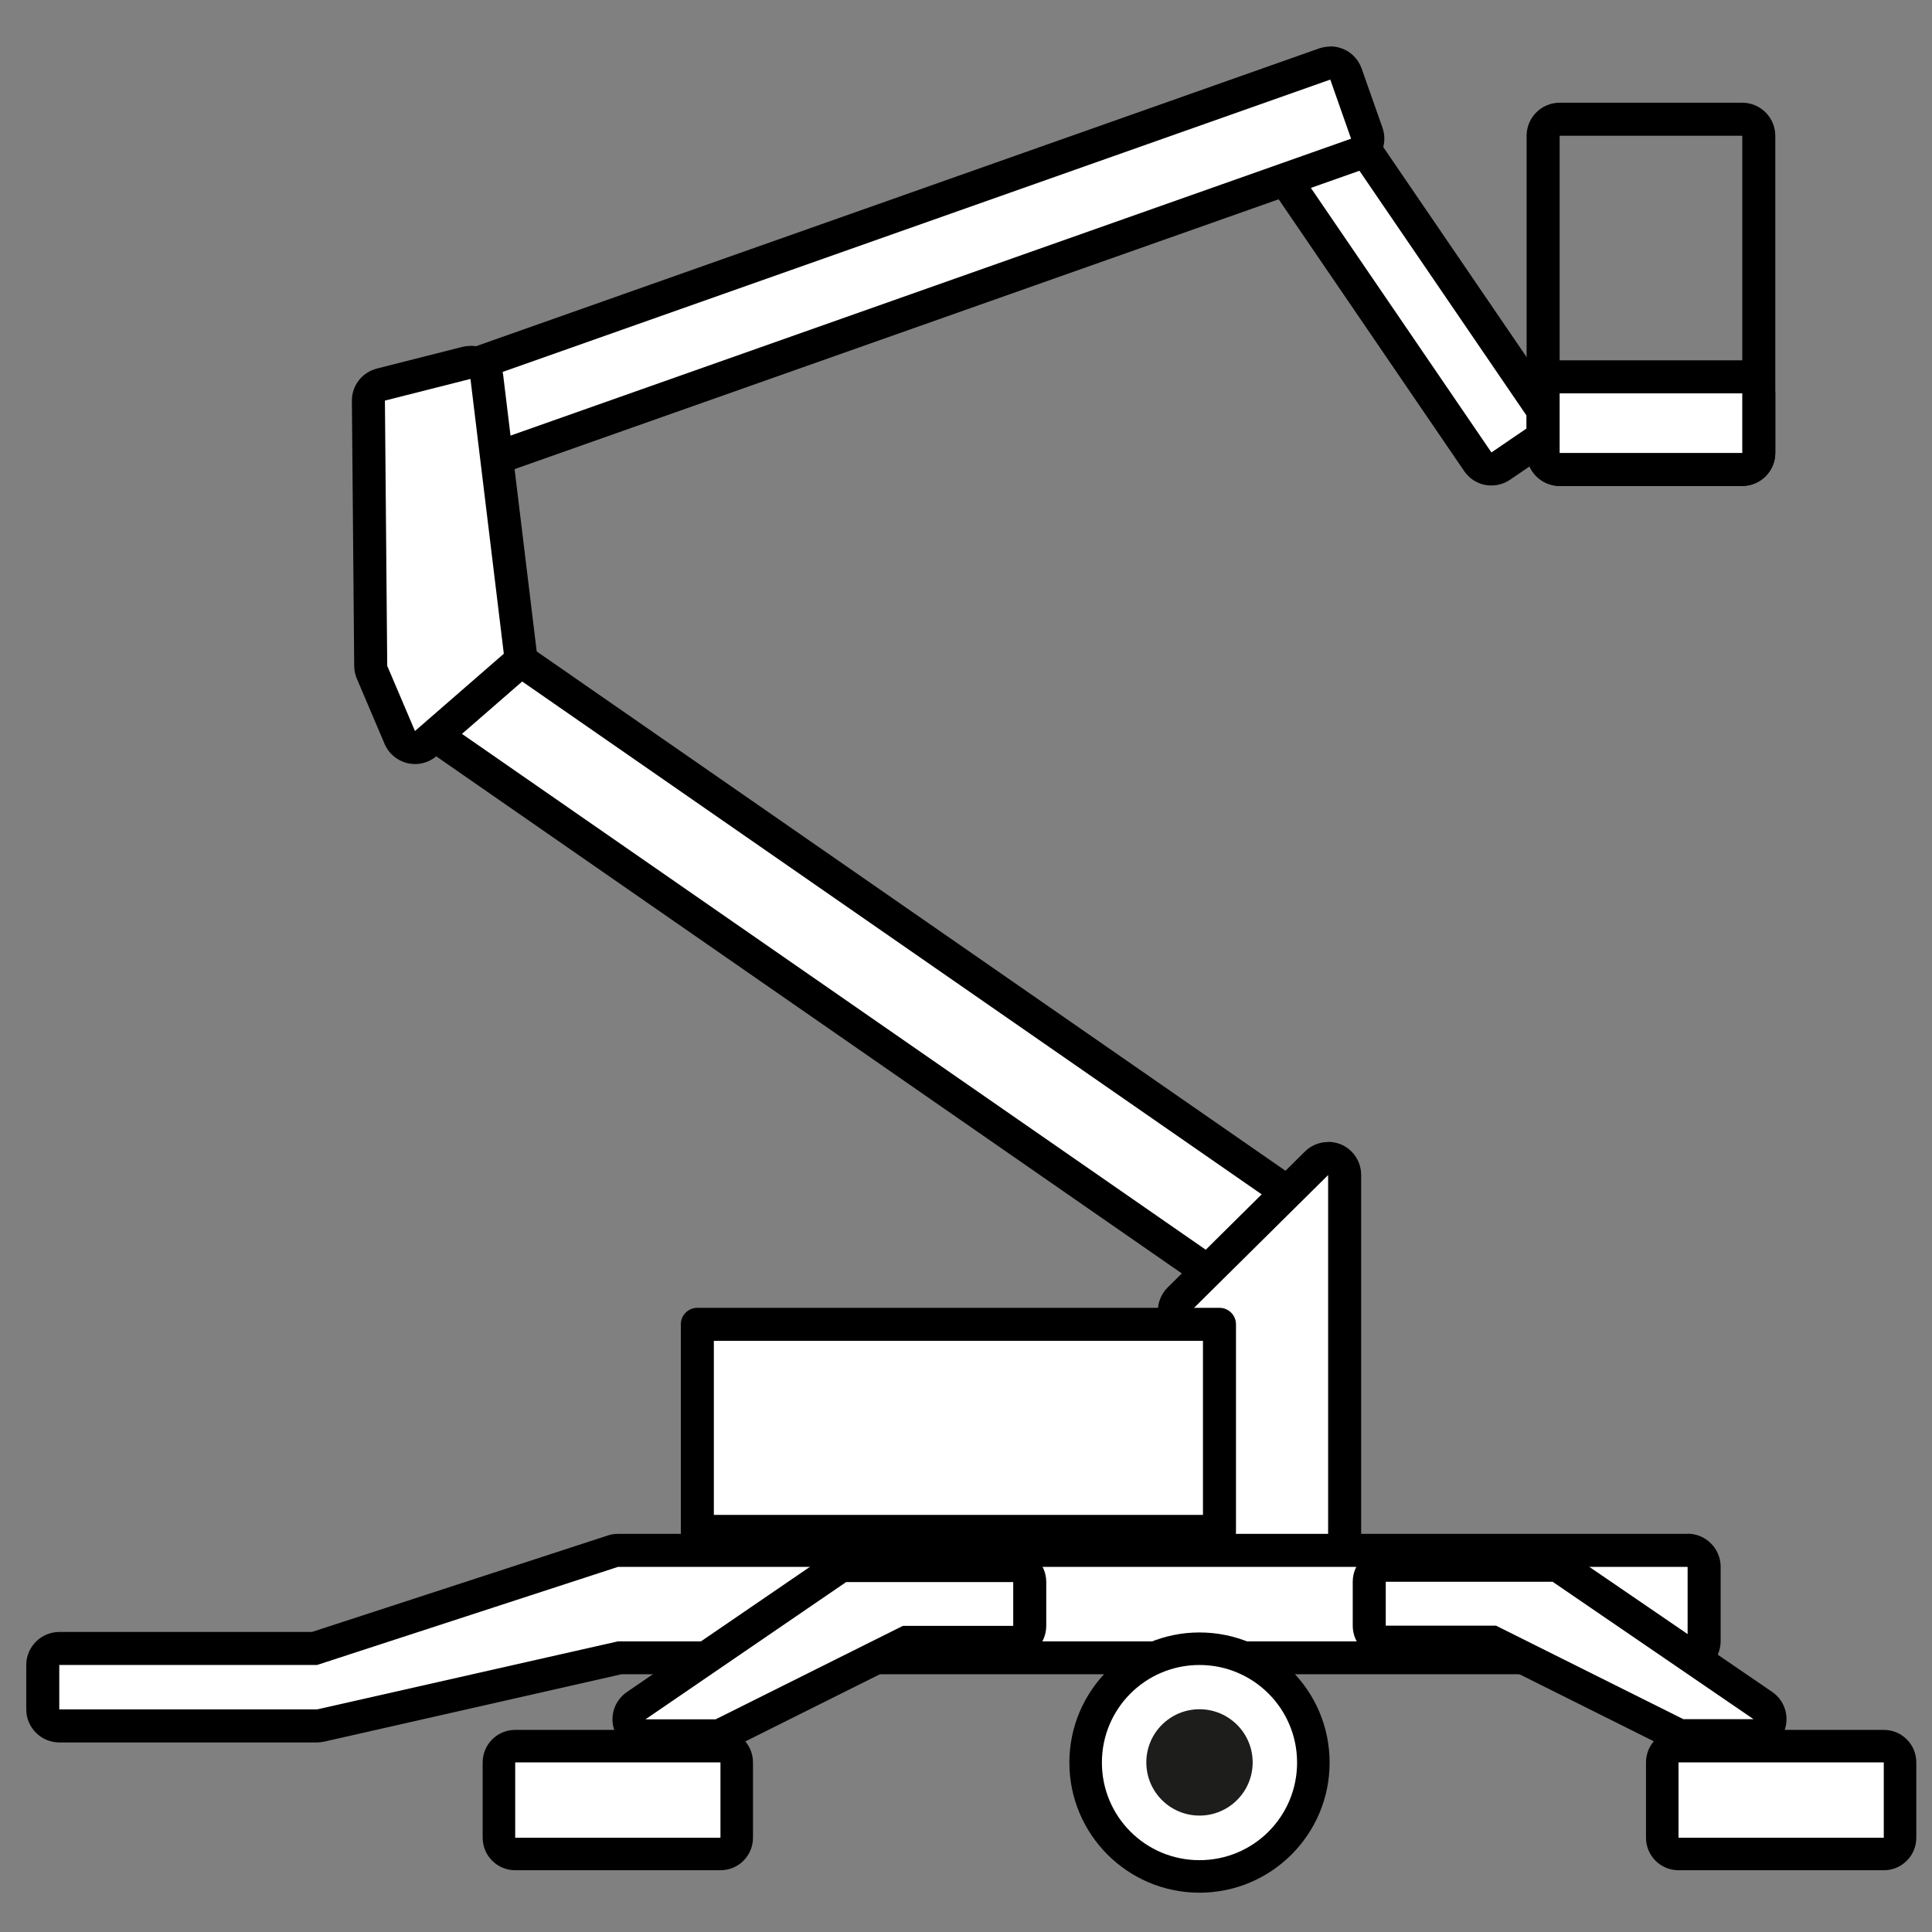 <?xml version="1.0" encoding="UTF-8"?>
<svg id="redesgin" xmlns="http://www.w3.org/2000/svg" viewBox="0 0 117 117">
  <rect x="0" y="0" width="117" height="117" fill="#808080" stroke="none"/>
  <defs>
    <style>
      .cls-1, .cls-2, .cls-3 {
        stroke-width: 0px;
      }

      .cls-2, .cls-4 {
        fill: #fff;
      }

      .cls-4 {
        stroke: #000;
        stroke-linejoin: round;
        stroke-width: 2px;
      }

      .cls-3 {
        fill: #1d1d1b;
      }
    </style>
  </defs>
  <g>
    <path class="cls-2" d="m77.14,79.54c-.2,0-.4-.06-.57-.18L24.82,43.48c-.45-.31-.57-.94-.25-1.39l2.67-3.85c.15-.22.38-.37.64-.41.06-.01.12-.02.18-.02.2,0,.4.06.57.18l51.75,35.89c.45.31.57.94.25,1.39l-2.67,3.85c-.15.22-.38.37-.64.41-.06.01-.12.02-.18.02Z"/>
    <path class="cls-1" d="m28.06,38.8l51.75,35.89-2.67,3.85L25.39,42.65l2.67-3.85m0-2c-.63,0-1.26.3-1.65.86l-2.67,3.85c-.3.44-.42.97-.32,1.5.09.52.39.99.83,1.29l51.75,35.89c.34.23.74.36,1.14.36.12,0,.24-.01.36-.03.52-.09.98-.39,1.29-.83l2.67-3.85c.63-.91.4-2.15-.5-2.78L29.2,37.16c-.35-.24-.74-.36-1.14-.36h0Z"/>
  </g>
  <g>
    <path class="cls-2" d="m90.32,28.4c-.06,0-.12,0-.19-.02-.26-.05-.49-.2-.64-.42l-13.03-19.09c-.31-.46-.19-1.08.26-1.39l2.49-1.7c.17-.11.36-.17.56-.17.06,0,.12,0,.19.02.26.05.49.2.64.42l13.03,19.09c.15.22.21.49.16.75-.05.26-.2.49-.42.64l-2.5,1.7c-.17.11-.36.17-.56.17Z"/>
    <path class="cls-1" d="m79.78,6.61l13.03,19.09-2.49,1.7-13.03-19.09,2.49-1.7m0-2c-.4,0-.79.12-1.13.35l-2.49,1.7c-.91.62-1.15,1.87-.52,2.78l13.03,19.09c.3.44.76.74,1.28.84.12.02.25.03.37.03.4,0,.79-.12,1.13-.35l2.49-1.7c.91-.62,1.15-1.87.52-2.78l-13.03-19.09c-.3-.44-.76-.74-1.28-.84-.12-.02-.25-.03-.37-.03h0Z"/>
  </g>
  <g>
    <path class="cls-2" d="m27.32,28.65c-.15,0-.3-.03-.43-.1-.24-.11-.42-.32-.51-.57l-1.26-3.58c-.18-.52.09-1.09.61-1.28L80.23,3.88c.11-.04.22-.06.33-.06.41,0,.8.26.94.67l1.26,3.58c.09.25.07.52-.04.76s-.32.42-.57.51L27.66,28.59c-.11.04-.22.06-.33.06Z"/>
    <path class="cls-1" d="m80.56,4.82l1.26,3.58L27.32,27.65l-1.26-3.58L80.56,4.82m0-2c-.22,0-.45.04-.67.11L25.39,22.18c-.5.18-.91.54-1.14,1.02-.23.48-.26,1.03-.08,1.53l1.26,3.58c.29.82,1.06,1.33,1.89,1.33.22,0,.45-.04.67-.11l54.51-19.25c1.04-.37,1.59-1.51,1.22-2.55l-1.26-3.58c-.18-.5-.54-.91-1.02-1.14-.27-.13-.57-.2-.86-.2h0Z"/>
  </g>
  <g>
    <path class="cls-2" d="m25.14,45.26c-.08,0-.15,0-.22-.03-.31-.07-.57-.29-.7-.58l-1.68-3.95c-.05-.12-.08-.25-.08-.38l-.14-16.06c0-.46.31-.87.75-.98l5.17-1.31c.08-.02.16-.03.25-.03.2,0,.4.06.57.18.24.16.39.42.43.7l2.03,16.65c.04.33-.09.66-.34.88l-5.38,4.68c-.18.16-.42.25-.66.25Z"/>
    <path class="cls-1" d="m28.49,22.94l2.02,16.65-5.38,4.68-1.68-3.95-.14-16.06,5.17-1.31m0-2c-.16,0-.33.02-.49.06l-5.17,1.31c-.89.23-1.52,1.03-1.51,1.96l.14,16.06c0,.26.06.52.16.76l1.68,3.95c.25.59.77,1.02,1.39,1.17.15.03.3.05.45.05.48,0,.95-.17,1.31-.49l5.38-4.68c.5-.44.75-1.09.67-1.75l-2.02-16.65c-.07-.57-.38-1.08-.85-1.41-.34-.23-.73-.35-1.13-.35h0Z"/>
  </g>
  <g>
    <path class="cls-1" d="m105.51,8.22v19.21h-11.06V8.22h11.06m0-2h-11.06c-1.1,0-2,.9-2,2v19.21c0,1.1.9,2,2,2h11.06c1.1,0,2-.9,2-2V8.22c0-1.1-.9-2-2-2h0Z"/>
    <g>
      <rect class="cls-2" x="93.45" y="22.82" width="13.06" height="5.61" rx="1" ry="1"/>
      <path class="cls-1" d="m105.51,23.82v3.61h-11.06v-3.61h11.06m0-2h-11.06c-1.1,0-2,.9-2,2v3.61c0,1.1.9,2,2,2h11.06c1.1,0,2-.9,2-2v-3.61c0-1.1-.9-2-2-2h0Z"/>
    </g>
  </g>
  <g>
    <path class="cls-2" d="m72.12,94.4c-.55,0-1-.45-1-1v-14.01c0-.27.11-.52.3-.71l8.31-8.23c.19-.19.45-.29.7-.29.13,0,.26.03.38.08.37.16.62.52.62.92v22.25c0,.55-.45,1-1,1h-8.31Z"/>
    <path class="cls-1" d="m80.43,71.15v22.25h-8.31v-14.01l8.31-8.23m0-2c-.52,0-1.03.2-1.41.58l-8.31,8.23c-.38.38-.59.89-.59,1.42v14.01c0,1.1.9,2,2,2h8.31c1.1,0,2-.9,2-2v-22.25c0-.81-.49-1.54-1.23-1.85-.25-.1-.51-.15-.77-.15h0Z"/>
  </g>
  <g>
    <path class="cls-2" d="m3.59,104.52c-.55,0-1-.45-1-1v-2.69c0-.55.45-1,1-1h15.46l18.07-5.89c.1-.03.2-.05.31-.05h64.79c.55,0,1,.45,1,1v4.51c0,.55-.45,1-1,1H37.53l-18.11,4.1c-.07.02-.15.02-.22.02H3.59Z"/>
    <path class="cls-1" d="m102.2,94.89v4.51H37.42l-18.22,4.12H3.59v-2.69h15.61l18.22-5.94h64.79m0-2H37.42c-.21,0-.42.03-.62.1l-17.91,5.84H3.59c-1.1,0-2,.9-2,2v2.69c0,1.1.9,2,2,2h15.61c.15,0,.3-.02.44-.05l18-4.08h64.56c1.1,0,2-.9,2-2v-4.51c0-1.1-.9-2-2-2h0Z"/>
  </g>
  <rect class="cls-4" x="42.23" y="80.2" width="31.62" height="12.54"/>
  <g>
    <g>
      <circle class="cls-2" cx="72.64" cy="106.73" r="6.89"/>
      <path class="cls-1" d="m72.64,100.83c3.26,0,5.91,2.64,5.91,5.91s-2.64,5.91-5.91,5.91-5.91-2.64-5.91-5.91,2.64-5.91,5.91-5.91m0-1.97c-4.34,0-7.88,3.53-7.88,7.88s3.53,7.88,7.88,7.88,7.88-3.53,7.88-7.88-3.53-7.88-7.88-7.88h0Z"/>
    </g>
    <circle class="cls-3" cx="72.64" cy="106.73" r="3.22"/>
  </g>
  <g>
    <g>
      <path class="cls-2" d="m39.09,105.11c-.44,0-.83-.29-.96-.7-.13-.42.03-.87.39-1.12l12.15-8.31c.17-.11.36-.17.56-.17h10.12c.55,0,1,.45,1,1v2.66c0,.55-.45,1-1,1h-6.45l-11.13,5.55c-.14.07-.29.1-.45.1h-4.25Z"/>
      <path class="cls-1" d="m61.36,95.8v2.66h-6.68l-11.34,5.66h-4.25l12.15-8.31h10.12m0-2h-10.12c-.4,0-.8.12-1.13.35l-12.15,8.31c-.72.5-1.04,1.4-.78,2.24.26.84,1.03,1.41,1.91,1.41h4.25c.31,0,.62-.07.89-.21l10.92-5.45h6.21c1.1,0,2-.9,2-2v-2.66c0-1.1-.9-2-2-2h0Z"/>
    </g>
    <g>
      <rect class="cls-2" x="30.21" y="105.74" width="14.4" height="6.54" rx=".99" ry=".99"/>
      <path class="cls-1" d="m43.63,106.73v4.56h-12.43v-4.56h12.43m0-1.97h-12.43c-1.09,0-1.97.88-1.97,1.97v4.56c0,1.09.88,1.97,1.97,1.97h12.43c1.09,0,1.97-.88,1.97-1.97v-4.56c0-1.09-.88-1.97-1.97-1.97h0Z"/>
    </g>
  </g>
  <g>
    <g>
      <path class="cls-2" d="m101.94,105.11c-.16,0-.31-.04-.45-.1l-11.13-5.55h-6.45c-.55,0-1-.45-1-1v-2.66c0-.55.45-1,1-1h10.12c.2,0,.4.06.56.17l12.15,8.31c.36.25.52.7.39,1.12-.13.42-.52.7-.96.7h-4.25Z"/>
      <path class="cls-1" d="m94.04,95.8l12.15,8.31h-4.25l-11.34-5.66h-6.68v-2.66h10.12m0-2h-10.12c-1.1,0-2,.9-2,2v2.66c0,1.1.9,2,2,2h6.21l10.92,5.45c.28.14.58.21.89.21h4.25c.88,0,1.65-.57,1.91-1.41.26-.84-.06-1.75-.78-2.24l-12.15-8.31c-.33-.23-.73-.35-1.13-.35h0Z"/>
    </g>
    <g>
      <rect class="cls-2" x="100.66" y="105.74" width="14.4" height="6.54" rx=".99" ry=".99"/>
      <path class="cls-1" d="m114.08,106.73v4.56h-12.43v-4.56h12.43m0-1.97h-12.43c-1.09,0-1.97.88-1.97,1.97v4.56c0,1.09.88,1.97,1.97,1.97h12.43c1.09,0,1.97-.88,1.97-1.97v-4.56c0-1.09-.88-1.97-1.97-1.97h0Z"/>
    </g>
  </g>
</svg>